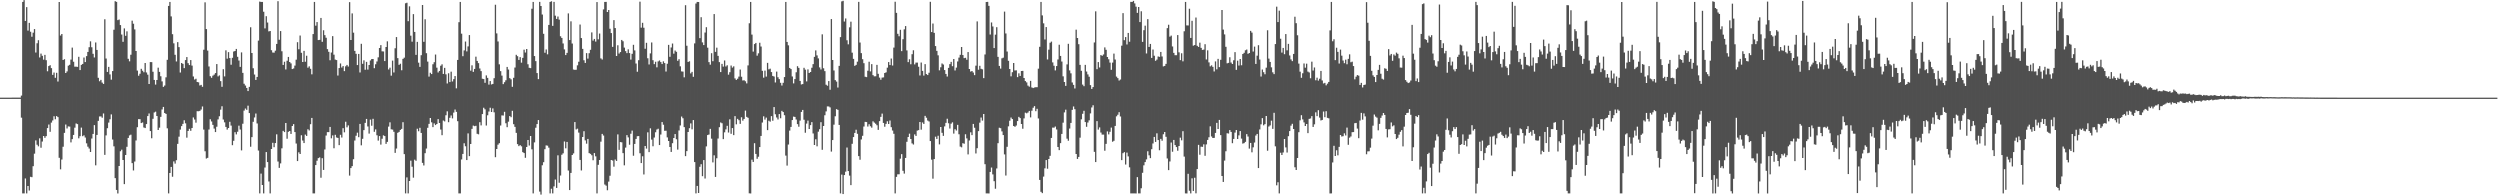 <svg xmlns="http://www.w3.org/2000/svg" width="1920" height="150"><path fill="#4f4f4f" d="M0 75h1v1H0zM1 75h1v1H1zM2 75h1v1H2zM3 75h1v1H3zM4 75h1v1H4zM5 75h1v1H5zM6 75h1v1H6zM7 75h1v1H7zM8 74.989h1v1H8zM9 74.97h1v1H9zM10 74.97h1v1H10zM11 74.975h1v1H11zM12 74.97h1v1H12zM13 74.968h1v1H13zM14 74.97h1v1H14zM15 74.968h1v1H15zM16 73.4h1v16.947H16zM17 1.46h1v147.084H17zM18 0.087h1v148.464H18zM19 16.086h1v120.996H19zM20 5.457h1v143.067H20zM21 23.488h1v119.385H21zM22 17.551h1v128.783H22zM23 24.367h1v111.435H23zM24 28.217h1v107.874H24zM25 25.095h1v102.566H25zM26 22.298h1v95.708H26zM27 40.331h1v67.507H27zM28 33.245h1v77.901H28zM29 30.862h1v81.52H29zM30 44.117h1v62.14H30zM31 41.19h1v72.248H31zM32 42.838h1v65.871H32zM33 45.808h1v58.629H33zM34 42.13h1v63.699H34zM35 46.211h1v58.343H35zM36 54.744h1v43.596H36zM37 50.741h1v44.882H37zM38 50.095h1v51.119H38zM39 52.313h1v41.852H39zM40 57.497h1v35.001H40zM41 55.685h1v33.632H41zM42 59.768h1v31.838H42zM43 55.918h1v33.229H43zM44 62.604h1v27.377H44zM45 1.52h1v119.654H45zM46 27.294h1v102.758H46zM47 26.099h1v96.413H47zM48 46.095h1v66.619H48zM49 45.472h1v56.555H49zM50 56.06h1v39.597H50zM51 54.815h1v43.832H51zM52 50.425h1v46.67H52zM53 49.78h1v47.427H53zM54 45.753h1v63.619H54zM55 36.578h1v70.279H55zM56 47.417h1v56.233H56zM57 51.196h1v46.83H57zM58 51.201h1v43.596H58zM59 51.379h1v43.978H59zM60 43.643h1v62.605H60zM61 53.792h1v50.82H61zM62 49.809h1v48.208H62zM63 49.12h1v55.473H63zM64 44.204h1v59.716H64zM65 47.651h1v57.968H65zM66 43.105h1v66.995H66zM67 39.883h1v72.744H67zM68 36.262h1v77.821H68zM69 31.739h1v84.978H69zM70 36.282h1v70.123H70zM71 41.318h1v61.559H71zM72 44.128h1v51.998H72zM73 32.6h1v94.358H73zM74 38.335h1v65.296H74zM75 59.756h1v33.083H75zM76 62.395h1v27.029H76zM77 61.329h1v28.043H77zM78 63.416h1v27.022H78zM79 64.469h1v22.673H79zM80 14.806h1v104.133H80zM81 44.936h1v59.05H81zM82 55.227h1v43.218H82zM83 51.361h1v42.815H83zM84 57.138h1v34.456H84zM85 61.164h1v26.713H85zM86 54.572h1v52.58H86zM87 22.822h1v89.56H87zM88 0.918h1v135.912H88zM89 1.447h1v144.438H89zM90 15.468h1v133.099H90zM91 15.001h1v112.472H91zM92 19.231h1v96.942H92zM93 26.546h1v88.407H93zM94 32.094h1v90.799H94zM95 21.815h1v119.59H95zM96 27.512h1v91.529H96zM97 24.039h1v88.697H97zM98 45.142h1v60.774H98zM99 47.102h1v56.864H99zM100 42.023h1v61.412H100zM101 15.894h1v109.386H101zM102 18.244h1v112.68H102zM103 22.591h1v101.481H103zM104 39.146h1v68.741H104zM105 54.204h1v43.5H105zM106 58.175h1v33.319H106zM107 56.653h1v34.868H107zM108 52.851h1v41.659H108zM109 54.325h1v39.746H109zM110 55.511h1v42.406H110zM111 48.406h1v49.943H111zM112 55.664h1v39.632H112zM113 57.33h1v31.792H113zM114 64.51h1v22.657H114zM115 47.646h1v53.019H115zM116 47.708h1v58.489H116zM117 55.094h1v36.164H117zM118 61.398h1v24.962H118zM119 64.952h1v20.813H119zM120 61.459h1v27.626H120zM121 51.972h1v47.871H121zM122 55.209h1v42.85H122zM123 58.594h1v31.17H123zM124 62.524h1v21.554H124zM125 66.708h1v15.406H125zM126 65.687h1v21.096H126zM127 59.372h1v28.123H127zM128 45.925h1v52.632H128zM129 4.573h1v143.973H129zM130 1.479h1v131.378H130zM131 12.593h1v115.61H131zM132 26.244h1v109.508H132zM133 33.257h1v90.712H133zM134 42.064h1v83.573H134zM135 47.223h1v75.793H135zM136 32.352h1v78.114H136zM137 36.207h1v68.773H137zM138 55.698h1v43.836H138zM139 48.395h1v48.498H139zM140 49.054h1v46.095H140zM141 52.332h1v40.007H141zM142 46.136h1v48.565H142zM143 43.806h1v61.902H143zM144 48.514h1v52.069H144zM145 49.958h1v48.984H145zM146 46.152h1v54.308H146zM147 50.407h1v47.917H147zM148 58.708h1v31.511H148zM149 61.084h1v30.721H149zM150 60.452h1v33.752H150zM151 62.997h1v22.392H151zM152 63.245h1v22.22H152zM153 65.614h1v19.545H153zM154 65.202h1v18.927H154zM155 66.664h1v15.1H155zM156 38.21h1v61.325H156zM157 1.813h1v114.369H157zM158 22.323h1v99.451H158zM159 38.857h1v82.362H159zM160 51.068h1v48.434H160zM161 58.546h1v33.037H161zM162 59.759h1v33.504H162zM163 58.09h1v37.816H163zM164 57.275h1v41.492H164zM165 56.099h1v45.317H165zM166 49.184h1v48.162H166zM167 58.678h1v33.017H167zM168 57.912h1v31.385H168zM169 62.302h1v21.945H169zM170 66.65h1v14.978H170zM171 53.123h1v38.661H171zM172 58.662h1v35.303H172zM173 38.638h1v58.862H173zM174 45.037h1v54.502H174zM175 40.054h1v58.263H175zM176 44.604h1v48.917H176zM177 49.729h1v46.754H177zM178 44.376h1v67.141H178zM179 39.576h1v68.579H179zM180 39.153h1v62.399H180zM181 37.58h1v65.642H181zM182 43.604h1v57.553H182zM183 46.497h1v50.027H183zM184 51.361h1v48.121H184zM185 40.26h1v75.232H185zM186 55.957h1v39.071H186zM187 64.307h1v20.65H187zM188 65.691h1v17.636H188zM189 67.548h1v16.807H189zM190 69.939h1v11.234H190zM191 66.737h1v20.087H191zM192 20.947h1v91.739H192zM193 40.686h1v64.612H193zM194 52.421h1v41.096H194zM195 57.262h1v32.937H195zM196 61.382h1v25.83H196zM197 59.1h1v35.697H197zM198 31.187h1v84.399H198zM199 1.254h1v147.263H199zM200 1.49h1v131.831H200zM201 1.481h1v140.588H201zM202 8.993h1v139.524H202zM203 21.785h1v106.88H203zM204 12.447h1v104.358H204zM205 17.331h1v107.118H205zM206 24.131h1v115.244H206zM207 23.797h1v124.715H207zM208 38.555h1v75.853H208zM209 40.372h1v69.286H209zM210 40.437h1v72.619H210zM211 38.937h1v70.913H211zM212 33.76h1v69.386H212zM213 0.925h1v123.112H213zM214 30.537h1v98.377H214zM215 23.879h1v101.591H215zM216 39.381h1v74.537H216zM217 49.887h1v50.627H217zM218 47.408h1v54.044H218zM219 53.345h1v41.11H219zM220 46.621h1v59.931H220zM221 43.744h1v57.473H221zM222 47.598h1v53.001H222zM223 48.715h1v54.163H223zM224 53.05h1v43.719H224zM225 52.583h1v42.767H225zM226 50.393h1v51.035H226zM227 45.827h1v64.408H227zM228 32.389h1v91.289H228zM229 37.857h1v79.146H229zM230 27.276h1v90.973H230zM231 40.528h1v63.342H231zM232 47.605h1v60.302H232zM233 39.091h1v70.771H233zM234 47.42h1v55.956H234zM235 42.787h1v61.593H235zM236 51.952h1v47.34H236zM237 50.963h1v49.252H237zM238 52.849h1v42.518H238zM239 57.092h1v33.495H239zM240 26.173h1v122.381H240zM241 1.479h1v147.036H241zM242 19.714h1v107.073H242zM243 16.93h1v106.489H243zM244 30.753h1v90.684H244zM245 30.638h1v90.245H245zM246 13.786h1v122.733H246zM247 32.101h1v89.4H247zM248 23.238h1v107.269H248zM249 26.958h1v87.832H249zM250 28.972h1v75.106H250zM251 37.715h1v63.786H251zM252 39.78h1v61.712H252zM253 46.298h1v51.174H253zM254 40.345h1v65.901H254zM255 27.763h1v76.214H255zM256 41.984h1v71.895H256zM257 45.767h1v57.771H257zM258 46.131h1v59.451H258zM259 58.031h1v47.878H259zM260 52.263h1v59.224H260zM261 48.738h1v54.804H261zM262 51.86h1v53.788H262zM263 50.725h1v47.709H263zM264 54.627h1v46.986H264zM265 50.928h1v42.563H265zM266 49.88h1v47.906H266zM267 51.121h1v45.193H267zM268 1.659h1v133.209H268zM269 30.737h1v98.327H269zM270 10.302h1v117.308H270zM271 25.067h1v97.219H271zM272 39.086h1v68.858H272zM273 41.341h1v62.925H273zM274 49.99h1v51.877H274zM275 41.418h1v63.973H275zM276 55.641h1v39.565H276zM277 33.659h1v77.949H277zM278 48.992h1v57.608H278zM279 46.36h1v53.596H279zM280 53.551h1v40.803H280zM281 47.498h1v43.859H281zM282 53.439h1v43.71H282zM283 49.944h1v52.641H283zM284 46.447h1v45.429H284zM285 45.362h1v51.224H285zM286 45.312h1v45.949H286zM287 52.359h1v48.869H287zM288 49.354h1v50H288zM289 47.221h1v56.677H289zM290 44.032h1v63.935H290zM291 36.887h1v67.626H291zM292 34.648h1v76.42H292zM293 39.445h1v67.116H293zM294 39.548h1v64.383H294zM295 46.902h1v57.601H295zM296 36.076h1v74.427H296zM297 31.732h1v77.244H297zM298 53.355h1v43.88H298zM299 51.952h1v41.994H299zM300 58.09h1v41.248H300zM301 46.532h1v53.017H301zM302 55.673h1v45.548H302zM303 37.083h1v80.307H303zM304 28.445h1v85.619H304zM305 44.634h1v57.368H305zM306 49.793h1v51.499H306zM307 48.958h1v50.849H307zM308 53.952h1v45.038H308zM309 45.225h1v48.62H309zM310 44.298h1v74.084H310zM311 2.483h1v146.043H311zM312 2.119h1v134.113H312zM313 16.278h1v132.262H313zM314 4.868h1v134.143H314zM315 27.406h1v96.001H315zM316 32.016h1v96.05H316zM317 10.84h1v125.631H317zM318 24.525h1v98.112H318zM319 42.142h1v81.369H319zM320 32.153h1v66.734H320zM321 48.136h1v52.657H321zM322 51.37h1v46.796H322zM323 42.373h1v59.734H323zM324 3.815h1v121.263H324zM325 32.092h1v94.972H325zM326 14.816h1v102.845H326zM327 40.837h1v73.211H327zM328 47.285h1v50.877H328zM329 58.836h1v36.278H329zM330 55.849h1v34.772H330zM331 56.879h1v37.061H331zM332 49.331h1v48.286H332zM333 47.779h1v47.001H333zM334 41.881h1v54.186H334zM335 51.947h1v43.278H335zM336 55.666h1v35.804H336zM337 54.462h1v39.993H337zM338 50.489h1v49.009H338zM339 49.404h1v54.424H339zM340 56.795h1v35.789H340zM341 52.112h1v41.115H341zM342 57.097h1v31.446H342zM343 64.089h1v21.424H343zM344 56.28h1v37.553H344zM345 63.02h1v27.43H345zM346 55.025h1v33.635H346zM347 62.567h1v28.361H347zM348 60.768h1v25.699H348zM349 58.418h1v25.704H349zM350 67.859h1v18.043H350zM351 46.033h1v47.027H351zM352 17.063h1v131.481H352zM353 1.479h1v147.061H353zM354 25.88h1v96.564H354zM355 43.176h1v75.04H355zM356 38.731h1v71.277H356zM357 31.872h1v80.435H357zM358 39.462h1v83.493H358zM359 35.651h1v66.795H359zM360 26.928h1v92.991H360zM361 54.263h1v56.336H361zM362 50.155h1v48.796H362zM363 55.211h1v41.252H363zM364 52.947h1v43.96H364zM365 43.522h1v53.115H365zM366 46.815h1v55.965H366zM367 48.47h1v54.692H367zM368 52.59h1v41.263H368zM369 54.627h1v41.678H369zM370 60.468h1v27.114H370zM371 60.736h1v21.98H371zM372 63.581h1v20.407H372zM373 57.896h1v38.512H373zM374 59.809h1v28.741H374zM375 64.977h1v20.691H375zM376 62.251h1v20.483H376zM377 64.874h1v21.163H377zM378 64.439h1v18.803H378zM379 60.065h1v26.207H379zM380 3.628h1v117.102H380zM381 25.63h1v88.821H381zM382 31.867h1v79.215H382zM383 49.397h1v60.559H383zM384 54.646h1v41.778H384zM385 58.086h1v30.563H385zM386 64.59h1v24.12H386zM387 63.119h1v22.744H387zM388 61.64h1v33.015H388zM389 51.427h1v46.278H389zM390 53.426h1v40.037H390zM391 60.015h1v29.107H391zM392 60.915h1v29.089H392zM393 66.646h1v18.45H393zM394 59.75h1v35.612H394zM395 51.849h1v45.592H395zM396 42.066h1v59.956H396zM397 43.144h1v67.533H397zM398 46.044h1v66.162H398zM399 43.856h1v67.597H399zM400 48.138h1v64.255H400zM401 44.44h1v72.415H401zM402 38.155h1v79.421H402zM403 40.345h1v80.863H403zM404 37.63h1v75.283H404zM405 49.379h1v58.116H405zM406 52.071h1v59.703H406zM407 52.341h1v52.124H407zM408 6.722h1v107.944H408zM409 1.463h1v147.086H409zM410 43.071h1v66.29H410zM411 46.941h1v51.183H411zM412 56.097h1v39.167H412zM413 60.77h1v31.421H413zM414 1.451h1v145.695H414zM415 4.623h1v144.811H415zM416 11.183h1v115.745H416zM417 25.946h1v98.613H417zM418 40.475h1v74.125H418zM419 37.992h1v73.676H419zM420 41.727h1v70.151H420zM421 19.153h1v94.262H421zM422 1.479h1v147.063H422zM423 0.961h1v143.983H423zM424 19.878h1v128.673H424zM425 1.44h1v141.723H425zM426 12.048h1v125.827H426zM427 14.541h1v129.785H427zM428 12.719h1v106.598H428zM429 15.095h1v125.219H429zM430 27.876h1v106.908H430zM431 29.109h1v89.705H431zM432 33.357h1v84.408H432zM433 37.917h1v70.742H433zM434 42.281h1v71.616H434zM435 40.611h1v68.398H435zM436 10.302h1v120.687H436zM437 30.764h1v115.205H437zM438 16.367h1v116.457H438zM439 33.442h1v85.619H439zM440 53.387h1v64.411H440zM441 53.677h1v40.055H441zM442 53.558h1v45.894H442zM443 50.155h1v48.682H443zM444 47.415h1v54.424H444zM445 18.819h1v104.031H445zM446 29.221h1v101.715H446zM447 37.555h1v67.67H447zM448 46.273h1v54.514H448zM449 48.356h1v59.474H449zM450 40.798h1v69.529H450zM451 45.021h1v61.682H451zM452 40.869h1v76.729H452zM453 38.23h1v79.925H453zM454 24.868h1v94.367H454zM455 31.167h1v91.914H455zM456 29.901h1v87.649H456zM457 31.968h1v88.112H457zM458 1.591h1v146.919H458zM459 30.212h1v96.338H459zM460 25.777h1v97.093H460zM461 44.833h1v63.992H461zM462 45.715h1v57.121H462zM463 7.219h1v96.855H463zM464 1.479h1v140.233H464zM465 1.442h1v141.172H465zM466 9.226h1v136.874H466zM467 7.656h1v131.797H467zM468 22.06h1v112.907H468zM469 25.413h1v97.452H469zM470 35.971h1v87.331H470zM471 15.468h1v112.543H471zM472 21.535h1v100.977H472zM473 43.018h1v80.556H473zM474 34.765h1v68.469H474zM475 41.087h1v73.992H475zM476 39.965h1v69.139H476zM477 30.675h1v78.627H477zM478 31.686h1v85.912H478zM479 36.555h1v90.444H479zM480 39.281h1v74.086H480zM481 40.807h1v62.955H481zM482 37.875h1v67.656H482zM483 40.736h1v70.444H483zM484 45.797h1v56.926H484zM485 41.318h1v58.979H485zM486 34.422h1v85.189H486zM487 38.702h1v71.847H487zM488 48.82h1v57.878H488zM489 55.117h1v49.485H489zM490 46.239h1v58.244H490zM491 1.291h1v116.422H491zM492 21.263h1v103.953H492zM493 17.489h1v102.531H493zM494 21.3h1v112.692H494zM495 37.44h1v74.683H495zM496 32.856h1v81.259H496zM497 44.733h1v56.912H497zM498 49.493h1v67.361H498zM499 41.02h1v57.562H499zM500 32.595h1v74.637H500zM501 46.255h1v66.077H501zM502 49.235h1v56.391H502zM503 47.424h1v54.159H503zM504 51.698h1v47.775H504zM505 47.166h1v51.705H505zM506 46.417h1v64.985H506zM507 47.658h1v55.676H507zM508 49.228h1v44.5H508zM509 47.09h1v48.725H509zM510 48.42h1v52.058H510zM511 54.957h1v45.457H511zM512 48.962h1v56.551H512zM513 34.479h1v73.797H513zM514 43.645h1v69.265H514zM515 36.443h1v80.217H515zM516 33.444h1v76.553H516zM517 41.194h1v64.775H517zM518 38.795h1v64.159H518zM519 39.784h1v67.187H519zM520 46.678h1v68.235H520zM521 45.449h1v54.754H521zM522 50.919h1v45.457H522zM523 54.836h1v34.646H523zM524 55.005h1v35.804H524zM525 59.393h1v38.229H525zM526 4.008h1v115.893H526zM527 35.101h1v80.993H527zM528 47.575h1v53.816H528zM529 47.042h1v51.426H529zM530 56.383h1v38.407H530zM531 55.209h1v44.099H531zM532 58.962h1v33.236H532zM533 33.309h1v91.138H533zM534 2.692h1v145.843H534zM535 1.465h1v141.323H535zM536 1.561h1v146.658H536zM537 29.279h1v98.835H537zM538 13.188h1v112.907H538zM539 32.579h1v102.765H539zM540 34.628h1v88.313H540zM541 24.971h1v112.14H541zM542 20.876h1v91.572H542zM543 36.596h1v67.123H543zM544 47.72h1v55.605H544zM545 49.66h1v49.327H545zM546 40.835h1v65.685H546zM547 47.017h1v77.707H547zM548 10.799h1v108.491H548zM549 39.839h1v96.043H549zM550 36.614h1v84.912H550zM551 42.908h1v63.5H551zM552 47.697h1v50.009H552zM553 55.35h1v38.682H553zM554 49.072h1v45.576H554zM555 51.167h1v55.711H555zM556 46.44h1v55.216H556zM557 51.02h1v48.354H557zM558 50.121h1v46.514H558zM559 57.323h1v44.466H559zM560 55.433h1v36.205H560zM561 50.34h1v52.417H561zM562 51.915h1v46.457H562zM563 50.938h1v52.843H563zM564 60.221h1v28.956H564zM565 61.372h1v34.131H565zM566 60.468h1v30.813H566zM567 58.846h1v33.477H567zM568 53.412h1v41.719H568zM569 58.928h1v31.151H569zM570 61.819h1v30.847H570zM571 61.64h1v29.725H571zM572 62.407h1v22.52H572zM573 64.057h1v25.69H573zM574 50.251h1v40.236H574zM575 17.871h1v130.623H575zM576 1.479h1v147.086H576zM577 26.589h1v96.059H577zM578 39.626h1v84.747H578zM579 33.836h1v76.125H579zM580 32.968h1v85.23H580zM581 42.753h1v79.224H581zM582 40.984h1v79.384H582zM583 32.833h1v80.108H583zM584 35.731h1v68.661H584zM585 54.373h1v39.753H585zM586 59.651h1v29.675H586zM587 54.243h1v37.633H587zM588 58.818h1v31.501H588zM589 48.283h1v51.664H589zM590 53.231h1v39.492H590zM591 52.746h1v40.696H591zM592 55.364h1v33.818H592zM593 58.321h1v34.379H593zM594 58.804h1v23.406H594zM595 63.341h1v24.418H595zM596 54.991h1v35.205H596zM597 59.363h1v32.394H597zM598 60.75h1v26.876H598zM599 63.577h1v27.267H599zM600 65.698h1v19.423H600zM601 63.595h1v22.49H601zM602 59.184h1v29.281H602zM603 1.497h1v117.995H603zM604 32.208h1v94.981H604zM605 34.838h1v76.148H605zM606 52.155h1v48.13H606zM607 53.025h1v44.454H607zM608 58.731h1v33.472H608zM609 64.027h1v25.525H609zM610 60.704h1v29.078H610zM611 55.52h1v36.297H611zM612 50.832h1v44.516H612zM613 52.139h1v45.187H613zM614 62.132h1v30.508H614zM615 64.888h1v21.06H615zM616 64.563h1v19.867H616zM617 52.087h1v39.881H617zM618 53.524h1v48.428H618zM619 62.519h1v32.408H619zM620 53.316h1v39.3H620zM621 56.042h1v43.017H621zM622 55.275h1v40.851H622zM623 52.009h1v41.772H623zM624 49.239h1v53.239H624zM625 43.671h1v67.711H625zM626 38.686h1v68.267H626zM627 42.545h1v69.847H627zM628 44.859h1v56.271H628zM629 51.752h1v47.496H629zM630 53.352h1v40.481H630zM631 26.376h1v88.688H631zM632 52.441h1v44.305H632zM633 54.643h1v33.861H633zM634 65.064h1v20.499H634zM635 65.858h1v15.832H635zM636 62.27h1v19.492H636zM637 68.9h1v13.571H637zM638 14.646h1v101.794H638zM639 46.06h1v61.495H639zM640 54.112h1v41.643H640zM641 61.53h1v27.773H641zM642 62.684h1v21.124H642zM643 67.2h1v17.169H643zM644 50.608h1v45.342H644zM645 28.5h1v120.051H645zM646 1.062h1v133.037H646zM647 0.607h1v148.437H647zM648 16.523h1v117.945H648zM649 14.159h1v117.695H649zM650 30.904h1v82.399H650zM651 34.037h1v97.318H651zM652 21.002h1v113.861H652zM653 16.644h1v125.544H653zM654 40.453h1v69.975H654zM655 45.193h1v60.098H655zM656 50.562h1v51.534H656zM657 49.8h1v49.849H657zM658 47.36h1v55.39H658zM659 1.435h1v118.45H659zM660 32.664h1v90.018H660zM661 40.826h1v66.26H661zM662 45.449h1v58.83H662zM663 48.539h1v48.661H663zM664 58.951h1v34.628H664zM665 59.251h1v34.491H665zM666 54.321h1v42.873H666zM667 47.399h1v48.05H667zM668 54.842h1v42.129H668zM669 49.244h1v48.817H669zM670 57.726h1v35.443H670zM671 58.614h1v35.528H671zM672 58.559h1v36.491H672zM673 49.83h1v46.377H673zM674 56.694h1v43.069H674zM675 59.58h1v33.431H675zM676 61.256h1v28.492H676zM677 59.605h1v27.656H677zM678 59.447h1v34.953H678zM679 56.042h1v41.289H679zM680 55.54h1v39.567H680zM681 51.954h1v41.197H681zM682 47.646h1v47.59H682zM683 49.947h1v42.644H683zM684 44.943h1v52.76H684zM685 50.349h1v49.879H685zM686 36.552h1v66.226H686zM687 1.344h1v147.201H687zM688 9.86h1v125.958H688zM689 25.971h1v107.917H689zM690 27.873h1v105.97H690zM691 22.868h1v98.981H691zM692 39.249h1v79.14H692zM693 30.1h1v101.078H693zM694 22.515h1v110.826H694zM695 19.995h1v101.314H695zM696 38.688h1v70.211H696zM697 47.697h1v57.507H697zM698 45.536h1v57.121H698zM699 49.356h1v57.409H699zM700 41.604h1v68.551H700zM701 38.612h1v72.396H701zM702 49.475h1v53.735H702zM703 48.065h1v56.32H703zM704 48.067h1v52.22H704zM705 51.247h1v48.677H705zM706 57.967h1v35.715H706zM707 48.019h1v51.547H707zM708 54.417h1v39.641H708zM709 58.056h1v37.139H709zM710 49.232h1v39.764H710zM711 56.861h1v33.575H711zM712 57.66h1v34.889H712zM713 55.872h1v37.42H713zM714 1.385h1v106.976H714zM715 24.623h1v97.995H715zM716 18.089h1v119.114H716zM717 25.266h1v96.883H717zM718 35.378h1v69.588H718zM719 39.054h1v67.661H719zM720 42.496h1v61.735H720zM721 53.996h1v56.878H721zM722 51.643h1v45.905H722zM723 48.738h1v53.241H723zM724 49.578h1v54.784H724zM725 53.801h1v43.271H725zM726 56.767h1v37.615H726zM727 58.763h1v32.444H727zM728 52.135h1v42.52H728zM729 49.244h1v49.492H729zM730 47.514h1v47.48H730zM731 50.839h1v43.136H731zM732 45.287h1v57.295H732zM733 54.124h1v45.127H733zM734 51.926h1v48.338H734zM735 47.182h1v48.723H735zM736 44.213h1v58.904H736zM737 42.071h1v70.494H737zM738 36.076h1v77.093H738zM739 42.302h1v67.686H739zM740 44.634h1v65.734H740zM741 44.396h1v58.723H741zM742 45.863h1v60.451H742zM743 39.983h1v78.59H743zM744 52.998h1v54.898H744zM745 54.991h1v46.635H745zM746 54.527h1v49.247H746zM747 55.703h1v39.46H747zM748 57.701h1v40.417H748zM749 50.452h1v67.412H749zM750 16.427h1v97.384H750zM751 53.572h1v47.144H751zM752 50.537h1v43.655H752zM753 52.844h1v37.425H753zM754 53.222h1v39.38H754zM755 60.015h1v27.519H755zM756 41.828h1v84.283H756zM757 1.52h1v146.99H757zM758 1.435h1v147.111H758zM759 4.523h1v144.038H759zM760 26.498h1v105.553H760zM761 17.278h1v111.38H761zM762 20.338h1v113.6H762zM763 36.919h1v102.259H763zM764 26.605h1v118.348H764zM765 20.883h1v108.494H765zM766 43.664h1v66.326H766zM767 50.645h1v47.464H767zM768 52.691h1v45.75H768zM769 44.794h1v56.107H769zM770 44.3h1v59.421H770zM771 8.922h1v109.665H771zM772 25.703h1v109.091H772zM773 39.578h1v73.17H773zM774 46.708h1v50.307H774zM775 53.002h1v39.698H775zM776 58.619h1v31.65H776zM777 55.453h1v35.999H777zM778 48.395h1v48.37H778zM779 54.124h1v43.248H779zM780 54.025h1v42.367H780zM781 59.232h1v33.772H781zM782 56.296h1v33.445H782zM783 58.333h1v32.394H783zM784 54.538h1v40.677H784zM785 54.433h1v44.422H785zM786 59.917h1v31.007H786zM787 62.279h1v24.225H787zM788 63.274h1v23.77H788zM789 65.758h1v20.673H789zM790 66.547h1v18.666H790zM791 62.116h1v28.036H791zM792 67.181h1v17.855H792zM793 67.637h1v15.079H793zM794 67.177h1v14.314H794zM795 66.953h1v18.469H795zM796 66.953h1v16.601H796zM797 52.75h1v38.226H797zM798 35.934h1v102.23H798zM799 1.467h1v145.834H799zM800 11.817h1v136.505H800zM801 17.924h1v117.693H801zM802 30.318h1v98.982H802zM803 20.812h1v102.126H803zM804 45.646h1v83.926H804zM805 38.168h1v83.942H805zM806 32.822h1v86.821H806zM807 31.94h1v73.976H807zM808 47.919h1v50.062H808zM809 50.494h1v47.539H809zM810 54.069h1v43.117H810zM811 50.736h1v48.705H811zM812 45.678h1v67.224H812zM813 34.341h1v80.98H813zM814 42.938h1v66.976H814zM815 47.271h1v55.576H815zM816 58.642h1v35.578H816zM817 62.972h1v23.374H817zM818 65.968h1v18.244H818zM819 49.436h1v57.05H819zM820 33.616h1v74.452H820zM821 54.08h1v44.653H821zM822 56.3h1v38.125H822zM823 63.322h1v21.073H823zM824 65.188h1v16.569H824zM825 67.923h1v15.946H825zM826 22.776h1v95.509H826zM827 29.178h1v92.875H827zM828 33.943h1v86.578H828zM829 49.837h1v55.873H829zM830 54.364h1v37.308H830zM831 64.961h1v22.415H831zM832 66.177h1v18.899H832zM833 49.812h1v43.953H833zM834 54.943h1v42.424H834zM835 57.129h1v36.956H835zM836 58.923h1v33.513H836zM837 65.387h1v21.714H837zM838 68.305h1v14.248H838zM839 66.875h1v13.978H839zM840 32.629h1v83.98H840zM841 8.688h1v115.754H841zM842 53.146h1v39.895H842zM843 47.651h1v51.868H843zM844 51.805h1v46.017H844zM845 42.272h1v59.489H845zM846 42.854h1v60.529H846zM847 41.814h1v61.568H847zM848 36.417h1v79.329H848zM849 38.246h1v72.259H849zM850 43.764h1v57.146H850zM851 45.525h1v57.704H851zM852 48.086h1v53.14H852zM853 53.595h1v44.385H853zM854 48.065h1v60.81H854zM855 41.153h1v66.974H855zM856 45.696h1v50.996H856zM857 58.82h1v30.54H857zM858 60.013h1v28.103H858zM859 61.874h1v24.305H859zM860 61.068h1v28.4H860zM861 35.083h1v87.904H861zM862 10.103h1v107.578H862zM863 30.856h1v85.983H863zM864 28.482h1v97.892H864zM865 34.147h1v83.069H865zM866 25.269h1v94.823H866zM867 32.041h1v96.473H867zM868 1.449h1v147.059H868zM869 1.481h1v147.043H869zM870 0.689h1v147.835H870zM871 2.605h1v145.937H871zM872 5.12h1v143.436H872zM873 9.876h1v126.171H873zM874 5.354h1v143.177H874zM875 16.96h1v131.593H875zM876 8.643h1v135.96H876zM877 32.176h1v100.536H877zM878 23.199h1v103.783H878zM879 19.734h1v104.742H879zM880 41.061h1v81.351H880zM881 14.697h1v101.458H881zM882 36.042h1v83.271H882zM883 33.735h1v87.711H883zM884 44.492h1v70.096H884zM885 38.024h1v72.174H885zM886 42.803h1v62.376H886zM887 46.671h1v62.321H887zM888 45.76h1v56.645H888zM889 43.353h1v64.209H889zM890 43.682h1v71.703H890zM891 39.874h1v66.773H891zM892 43.378h1v64.713H892zM893 50.993h1v52.101H893zM894 50.62h1v50.774H894zM895 49.063h1v55.976H895zM896 21.586h1v100.126H896zM897 18.981h1v111.659H897zM898 28.141h1v95.878H898zM899 27.338h1v82.101H899zM900 35.685h1v80.854H900zM901 40.617h1v66.857H901zM902 42.4h1v69.02H902zM903 42.373h1v70.556H903zM904 26.91h1v88.878H904zM905 40.173h1v71.964H905zM906 46.204h1v59.54H906zM907 40.924h1v66.876H907zM908 47.081h1v53.692H908zM909 23.998h1v96.267H909zM910 1.485h1v147.068H910zM911 19.501h1v129.069H911zM912 19.556h1v113.941H912zM913 6.715h1v139.757H913zM914 29.148h1v119.389H914zM915 15.978h1v120.973H915zM916 35.074h1v111.578H916zM917 34.621h1v101.861H917zM918 13.467h1v135.036H918zM919 35.165h1v94.679H919zM920 36.06h1v75.177H920zM921 32.774h1v86.038H921zM922 36.747h1v75.917H922zM923 38.342h1v74.447H923zM924 38.074h1v72.776H924zM925 33.923h1v85.713H925zM926 45.678h1v65.2H926zM927 38.649h1v68.814H927zM928 47.921h1v57.485H928zM929 50.928h1v46.086H929zM930 50.182h1v54.642H930zM931 51.359h1v54.617H931zM932 54.886h1v51H932zM933 47.145h1v54.96H933zM934 53.252h1v41.099H934zM935 45.222h1v53.841H935zM936 51.54h1v40.572H936zM937 45.907h1v57.899H937zM938 7.688h1v127.503H938zM939 22.751h1v116.963H939zM940 26.418h1v96.947H940zM941 35.93h1v80.24H941zM942 48.628h1v53.735H942zM943 48.267h1v54.289H943zM944 44.005h1v55.898H944zM945 48.019h1v53.323H945zM946 49.171h1v60.783H946zM947 46.278h1v60.407H947zM948 40.061h1v61.778H948zM949 53.682h1v46.178H949zM950 46.612h1v60.156H950zM951 50.354h1v53.648H951zM952 45.332h1v55.34H952zM953 50.114h1v56.331H953zM954 41.469h1v68.819H954zM955 40.546h1v69.359H955zM956 38.624h1v70.332H956zM957 38.022h1v64.99H957zM958 41.302h1v63.571H958zM959 40.695h1v73.417H959zM960 23.694h1v86.097H960zM961 25.044h1v91.923H961zM962 39.567h1v73.564H962zM963 35.797h1v73.664H963zM964 49.081h1v55.013H964zM965 42.741h1v60.142H965zM966 34.733h1v94.349H966zM967 45.717h1v53.694H967zM968 58.786h1v36.72H968zM969 53.428h1v37.276H969zM970 55.472h1v40.801H970zM971 57.06h1v38.274H971zM972 51.947h1v37.127H972zM973 23.236h1v92.545H973zM974 45h1v52.195H974zM975 47.552h1v48.73H975zM976 51.698h1v40.961H976zM977 55.575h1v43.41H977zM978 56.955h1v29.652H978zM979 33.833h1v78.558H979zM980 5.143h1v137.189H980zM981 16.969h1v123.012H981zM982 8.171h1v140.35H982zM983 29.755h1v87.539H983zM984 40.379h1v78.659H984zM985 36.829h1v80.261H985zM986 41.629h1v65.113H986zM987 26.173h1v87.036H987zM988 38.644h1v78.517H988zM989 33.666h1v70.952H989zM990 42.583h1v58.084H990zM991 45.598h1v50.929H991zM992 46.964h1v48.091H992zM993 41.444h1v57.638H993zM994 12.847h1v115.612H994zM995 17.816h1v112.76H995zM996 27.068h1v94.266H996zM997 48.834h1v52.715H997zM998 55.023h1v37.372H998zM999 59.766h1v28.73H999zM1000 56.243h1v35.475H1000zM1001 48.717h1v45.264H1001zM1002 51.988h1v44.804H1002zM1003 48.898h1v46.338H1003zM1004 54.973h1v47.265H1004zM1005 55.676h1v35.605H1005zM1006 60.102h1v30.893H1006zM1007 47.365h1v41.81H1007zM1008 54.183h1v43.289H1008zM1009 51.835h1v43.642H1009zM1010 61.631h1v24.619H1010zM1011 59.669h1v29.512H1011zM1012 61.906h1v22.744H1012zM1013 60.489h1v29.812H1013zM1014 54.501h1v37.995H1014zM1015 61.773h1v30.332H1015zM1016 64.098h1v21.55H1016zM1017 63.647h1v26.372H1017zM1018 65.545h1v19.856H1018zM1019 64.236h1v26.299H1019zM1020 62.929h1v27.958H1020zM1021 23.351h1v125.207H1021zM1022 1.474h1v147.066H1022zM1023 31.698h1v93.095H1023zM1024 30.132h1v81.84H1024zM1025 46.161h1v73.626H1025zM1026 36.637h1v78.755H1026zM1027 39.835h1v79.446H1027zM1028 48.786h1v63.992H1028zM1029 38.081h1v65.608H1029zM1030 42.762h1v62.113H1030zM1031 46.477h1v58.119H1031zM1032 48.539h1v53.859H1032zM1033 45.845h1v58.196H1033zM1034 49.34h1v48.654H1034zM1035 45.193h1v66.024H1035zM1036 41.746h1v63.971H1036zM1037 47.8h1v57.011H1037zM1038 47.367h1v54.168H1038zM1039 50.739h1v50.682H1039zM1040 60.919h1v33.722H1040zM1041 58.903h1v35.507H1041zM1042 57.655h1v41.09H1042zM1043 58.092h1v48.068H1043zM1044 65.236h1v27.359H1044zM1045 63.618h1v23.088H1045zM1046 67.159h1v24.74H1046zM1047 65.286h1v21.781H1047zM1048 64.975h1v24.424H1048zM1049 1.65h1v116.839H1049zM1050 17.464h1v98.826H1050zM1051 31.345h1v84.841H1051zM1052 42.906h1v70.492H1052zM1053 54.382h1v52.044H1053zM1054 57.845h1v38.659H1054zM1055 59.086h1v28.901H1055zM1056 63.046h1v26.491H1056zM1057 57.619h1v32.756H1057zM1058 53.634h1v46.482H1058zM1059 49.837h1v45.287H1059zM1060 56.614h1v33.891H1060zM1061 60.48h1v28.267H1061zM1062 61.111h1v25.66H1062zM1063 52.448h1v35.823H1063zM1064 52.814h1v46.191H1064zM1065 54.458h1v51.062H1065zM1066 37.756h1v61.602H1066zM1067 42.574h1v56.66H1067zM1068 41.425h1v52.634H1068zM1069 46.676h1v50.359H1069zM1070 41.805h1v54.442H1070zM1071 42.739h1v60.172H1071zM1072 40.414h1v66.397H1072zM1073 41.322h1v64.518H1073zM1074 44.778h1v58.659H1074zM1075 51.853h1v49.382H1075zM1076 51.988h1v47.956H1076zM1077 42.764h1v69.684H1077zM1078 44.588h1v52.705H1078zM1079 61.514h1v26.8H1079zM1080 62.789h1v23.985H1080zM1081 63.799h1v22.79H1081zM1082 63.329h1v20.469H1082zM1083 61.835h1v26.345H1083zM1084 19.105h1v104.534H1084zM1085 41.196h1v71.879H1085zM1086 45.882h1v49.112H1086zM1087 62.302h1v26.761H1087zM1088 60.246h1v29.68H1088zM1089 63.025h1v25.415H1089zM1090 36.676h1v93.541H1090zM1091 26.086h1v101.806H1091zM1092 3.154h1v145.397H1092zM1093 2.621h1v141.595H1093zM1094 30.061h1v118.403H1094zM1095 30.668h1v108.627H1095zM1096 32.693h1v85.621H1096zM1097 27.388h1v89.959H1097zM1098 28.546h1v100.222H1098zM1099 27.031h1v115.892H1099zM1100 41.103h1v84.644H1100zM1101 46.257h1v67.064H1101zM1102 50.45h1v57.485H1102zM1103 51.249h1v51.902H1103zM1104 47.028h1v57.794H1104zM1105 3.465h1v129.002H1105zM1106 30.707h1v94.937H1106zM1107 36.877h1v86.789H1107zM1108 33.204h1v83.264H1108zM1109 40.958h1v74.234H1109zM1110 39.082h1v60.59H1110zM1111 55.852h1v35.134H1111zM1112 47.575h1v52.47H1112zM1113 44.03h1v59.462H1113zM1114 50.297h1v55.285H1114zM1115 47.301h1v53.454H1115zM1116 53.368h1v44.246H1116zM1117 54.774h1v44.335H1117zM1118 52.95h1v44.674H1118zM1119 43.689h1v61.559H1119zM1120 42.023h1v76.093H1120zM1121 34.321h1v77.052H1121zM1122 34.923h1v75.82H1122zM1123 39.352h1v63.87H1123zM1124 42.494h1v68.885H1124zM1125 49.61h1v58.46H1125zM1126 39.542h1v72.911H1126zM1127 43.419h1v63.177H1127zM1128 53.435h1v49.943H1128zM1129 48.269h1v54.953H1129zM1130 49.667h1v46.468H1130zM1131 55.051h1v45.267H1131zM1132 39.194h1v59.952H1132zM1133 1.451h1v147.073H1133zM1134 3.946h1v137.134H1134zM1135 33.071h1v95.915H1135zM1136 40.954h1v67.922H1136zM1137 37.951h1v78.05H1137zM1138 28.185h1v79.796H1138zM1139 39.938h1v83.019H1139zM1140 44.923h1v72.685H1140zM1141 27.592h1v85.832H1141zM1142 32.719h1v79.19H1142zM1143 36.209h1v75.086H1143zM1144 35.316h1v69.629H1144zM1145 46.317h1v73.131H1145zM1146 39.963h1v64.9H1146zM1147 24.316h1v79.894H1147zM1148 39.45h1v71.568H1148zM1149 41.656h1v64.541H1149zM1150 37.035h1v65.543H1150zM1151 35.193h1v66.789H1151zM1152 49.031h1v52.177H1152zM1153 51.787h1v51.712H1153zM1154 45.525h1v58.959H1154zM1155 39.874h1v66.045H1155zM1156 50.88h1v52.497H1156zM1157 52.061h1v54.035H1157zM1158 57.754h1v47.137H1158zM1159 49.372h1v48.428H1159zM1160 38.695h1v63.925H1160zM1161 1.447h1v133.831H1161zM1162 20.618h1v110.893H1162zM1163 4.475h1v127.18H1163zM1164 34.792h1v78.455H1164zM1165 39.242h1v64.653H1165zM1166 47.738h1v56.221H1166zM1167 45.204h1v53.41H1167zM1168 49.683h1v49.595H1168zM1169 53.197h1v49.023H1169zM1170 40.537h1v69.673H1170zM1171 43.65h1v60.442H1171zM1172 49.752h1v49.373H1172zM1173 50.194h1v46.741H1173zM1174 50.91h1v51.188H1174zM1175 33.032h1v68.114H1175zM1176 50.384h1v53.8H1176zM1177 44.119h1v55.761H1177zM1178 55h1v47.773H1178zM1179 48.557h1v59.16H1179zM1180 48.491h1v59.556H1180zM1181 43.87h1v64.038H1181zM1182 37.985h1v66.667H1182zM1183 39.505h1v79.046H1183zM1184 41.858h1v73.925H1184zM1185 30.393h1v86.34H1185zM1186 35.424h1v65.889H1186zM1187 45.122h1v64.729H1187zM1188 41.153h1v56.452H1188zM1189 33.472h1v83.092H1189zM1190 39.651h1v65.608H1190zM1191 52.803h1v46.363H1191zM1192 46.044h1v53.143H1192zM1193 50.395h1v43.88H1193zM1194 43.167h1v50.622H1194zM1195 49.063h1v50.707H1195zM1196 36.72h1v79.588H1196zM1197 34.032h1v74.495H1197zM1198 40.297h1v69.46H1198zM1199 42.952h1v60.909H1199zM1200 51.478h1v40.744H1200zM1201 51.514h1v51.57H1201zM1202 38.468h1v84.663H1202zM1203 3.957h1v142.639H1203zM1204 4.044h1v144.507H1204zM1205 18.773h1v129.739H1205zM1206 7.901h1v128.148H1206zM1207 31.528h1v98.512H1207zM1208 39.047h1v72.758H1208zM1209 22.426h1v88.526H1209zM1210 23.978h1v102.683H1210zM1211 29.713h1v86.855H1211zM1212 35.909h1v69.586H1212zM1213 41.952h1v69.025H1213zM1214 43.06h1v56.795H1214zM1215 49.052h1v58.874H1215zM1216 45.142h1v57.272H1216zM1217 16.31h1v118.631H1217zM1218 15.884h1v110.86H1218zM1219 27.054h1v92.648H1219zM1220 46.493h1v63.939H1220zM1221 53.835h1v45.04H1221zM1222 56.602h1v40.613H1222zM1223 56.442h1v34.358H1223zM1224 52.711h1v47.743H1224zM1225 50.233h1v54.157H1225zM1226 43.771h1v53.953H1226zM1227 42.657h1v52.586H1227zM1228 48.118h1v50.95H1228zM1229 55.383h1v36.164H1229zM1230 52.709h1v38.798H1230zM1231 43.488h1v56.697H1231zM1232 53.906h1v37.727H1232zM1233 59.544h1v31.156H1233zM1234 56.815h1v33.525H1234zM1235 59.589h1v28.709H1235zM1236 63.65h1v21.485H1236zM1237 54.229h1v39.151H1237zM1238 60.283h1v30.517H1238zM1239 56.486h1v31.943H1239zM1240 64.174h1v19.936H1240zM1241 58.745h1v28.157H1241zM1242 66.817h1v17.283H1242zM1243 59.729h1v25.333H1243zM1244 32.806h1v115.75H1244zM1245 1.517h1v147.029H1245zM1246 28.136h1v104.875H1246zM1247 40.338h1v71.705H1247zM1248 52.618h1v50.588H1248zM1249 48.083h1v54.303H1249zM1250 38.992h1v81.22H1250zM1251 47.564h1v57.81H1251zM1252 38.903h1v71.398H1252zM1253 34.399h1v84.791H1253zM1254 45.829h1v59.773H1254zM1255 53.103h1v47.132H1255zM1256 51.961h1v52.236H1256zM1257 51.265h1v45.997H1257zM1258 47.383h1v59.801H1258zM1259 39.26h1v70.529H1259zM1260 55.93h1v47.649H1260zM1261 49.189h1v53.344H1261zM1262 49.727h1v42.756H1262zM1263 58.843h1v34.5H1263zM1264 63.737h1v22.976H1264zM1265 57.852h1v33.509H1265zM1266 50.78h1v42.513H1266zM1267 60.326h1v26.345H1267zM1268 60.908h1v27.047H1268zM1269 62.393h1v23.85H1269zM1270 60.711h1v23.928H1270zM1271 63.391h1v22.012H1271zM1272 1.44h1v114.554H1272zM1273 28.285h1v92.937H1273zM1274 32.508h1v96.175H1274zM1275 45.479h1v76.627H1275zM1276 49.958h1v51.916H1276zM1277 60.008h1v32.625H1277zM1278 58.958h1v28.677H1278zM1279 62.157h1v28.119H1279zM1280 59.1h1v27.507H1280zM1281 48.969h1v44.635H1281zM1282 46.049h1v50.844H1282zM1283 59.885h1v33.008H1283zM1284 59.667h1v30.359H1284zM1285 60.168h1v27.967H1285zM1286 64.542h1v21.852H1286zM1287 53.098h1v47.427H1287zM1288 51.972h1v41.25H1288zM1289 41.984h1v65.239H1289zM1290 45.477h1v64.731H1290zM1291 46.017h1v62.223H1291zM1292 48.132h1v59.064H1292zM1293 42.3h1v65.525H1293zM1294 38.775h1v74.232H1294zM1295 40.752h1v77.558H1295zM1296 39.395h1v75.736H1296zM1297 47.459h1v66.606H1297zM1298 45.195h1v64.532H1298zM1299 52.787h1v47.883H1299zM1300 48.264h1v75.938H1300zM1301 1.488h1v146.885H1301zM1302 17.022h1v124.218H1302zM1303 50.276h1v49.039H1303zM1304 57.848h1v34.001H1304zM1305 62.091h1v25.83H1305zM1306 64.423h1v20.73H1306zM1307 8.308h1v127.652H1307zM1308 38.452h1v73.442H1308zM1309 45.955h1v60.886H1309zM1310 55.412h1v41.673H1310zM1311 56.966h1v36.551H1311zM1312 58.525h1v36.001H1312zM1313 46.607h1v46.244H1313zM1314 31.631h1v106.496H1314zM1315 1.005h1v147.558H1315zM1316 1.453h1v133.028H1316zM1317 6.15h1v142.403H1317zM1318 7.011h1v130.204H1318zM1319 9.549h1v133.843H1319zM1320 10.693h1v112.421H1320zM1321 22.478h1v106.37H1321zM1322 20.219h1v107.427H1322zM1323 26.612h1v102.664H1323zM1324 29.869h1v93.232H1324zM1325 34.27h1v78.723H1325zM1326 40.835h1v79.268H1326zM1327 43.451h1v66.189H1327zM1328 15.61h1v117.826H1328zM1329 21.714h1v125.152H1329zM1330 2.813h1v145.743H1330zM1331 14.289h1v123.028H1331zM1332 34.012h1v76.809H1332zM1333 53.359h1v37.093H1333zM1334 51.59h1v54.095H1334zM1335 47.232h1v60.007H1335zM1336 45.193h1v58.656H1336zM1337 49.656h1v57.501H1337zM1338 39.365h1v72.564H1338zM1339 41.446h1v72.667H1339zM1340 44.627h1v59.128H1340zM1341 46.918h1v56.45H1341zM1342 47.163h1v57.384H1342zM1343 40.865h1v68.288H1343zM1344 42.336h1v66.077H1344zM1345 33.952h1v87.668H1345zM1346 25.985h1v95.608H1346zM1347 30.299h1v93.195H1347zM1348 33.881h1v90.975H1348zM1349 31.643h1v86.265H1349zM1350 15.804h1v132.758H1350zM1351 13.319h1v126.063H1351zM1352 26.342h1v99.263H1352zM1353 38.054h1v64.914H1353zM1354 46.097h1v59.174H1354zM1355 29.503h1v71.449H1355zM1356 18.867h1v112.303H1356zM1357 1.25h1v147.313H1357zM1358 15.493h1v104.468H1358zM1359 23.893h1v109.973H1359zM1360 26.992h1v92.792H1360zM1361 27.992h1v88.089H1361zM1362 35.454h1v88.753H1362zM1363 27.31h1v90.423H1363zM1364 23.135h1v95.731H1364zM1365 24.243h1v99.421H1365zM1366 39.397h1v88.414H1366zM1367 36.102h1v85.429H1367zM1368 38.647h1v79.698H1368zM1369 38.947h1v80.444H1369zM1370 34.829h1v83.069H1370zM1371 40.098h1v80.586H1371zM1372 41.039h1v78.208H1372zM1373 35.108h1v77.279H1373zM1374 39.024h1v72.078H1374zM1375 40.759h1v67.629H1375zM1376 46.52h1v62.069H1376zM1377 44.52h1v61.962H1377zM1378 34.268h1v89.478H1378zM1379 26.82h1v81.9H1379zM1380 43.419h1v62.859H1380zM1381 50.05h1v56.56H1381zM1382 55.083h1v40.085H1382zM1383 46.644h1v49.817H1383zM1384 0.7h1v120.629H1384zM1385 25.14h1v88.114H1385zM1386 34.717h1v95.926H1386zM1387 27.326h1v81.071H1387zM1388 47.479h1v59.508H1388zM1389 53.886h1v43.655H1389zM1390 51.075h1v53.912H1390zM1391 49.546h1v46.807H1391zM1392 48.145h1v50.373H1392zM1393 32.609h1v78.231H1393zM1394 46.786h1v64.367H1394zM1395 49.262h1v54.724H1395zM1396 52.604h1v44.793H1396zM1397 47.836h1v49.551H1397zM1398 49.322h1v52.843H1398zM1399 39.88h1v64.747H1399zM1400 53.27h1v44.507H1400zM1401 50.004h1v47.425H1401zM1402 45.378h1v53.037H1402zM1403 49.585h1v47.633H1403zM1404 52.739h1v46.869H1404zM1405 37.569h1v64.777H1405zM1406 42.405h1v66.754H1406zM1407 35.834h1v75.644H1407zM1408 44.808h1v71.836H1408zM1409 29.958h1v83.477H1409zM1410 46.294h1v67.915H1410zM1411 42.215h1v61.721H1411zM1412 39.265h1v83.028H1412zM1413 47.8h1v55.28H1413zM1414 48.841h1v50.716H1414zM1415 50.343h1v39.016H1415zM1416 52.993h1v40.799H1416zM1417 52.176h1v44.184H1417zM1418 54.632h1v41.522H1418zM1419 17.885h1v115.816H1419zM1420 36.61h1v76.612H1420zM1421 33.918h1v62.339H1421zM1422 54.126h1v46.306H1422zM1423 55.724h1v46.858H1423zM1424 58.317h1v44.383H1424zM1425 34.378h1v81.71H1425zM1426 23.534h1v124.757H1426zM1427 12.046h1v115.809H1427zM1428 14.019h1v124.727H1428zM1429 19.409h1v102.243H1429zM1430 32.098h1v85.75H1430zM1431 53.062h1v61.966H1431zM1432 45.472h1v66.169H1432zM1433 30.032h1v82.714H1433zM1434 30.444h1v87.217H1434zM1435 38.66h1v78.595H1435zM1436 44.799h1v57.466H1436zM1437 51.785h1v52.966H1437zM1438 52.29h1v45.393H1438zM1439 44.337h1v61.458H1439zM1440 13.685h1v118.711H1440zM1441 28.748h1v114.953H1441zM1442 41.274h1v84.871H1442zM1443 41.215h1v72.781H1443zM1444 51.16h1v48.771H1444zM1445 57.154h1v38.668H1445zM1446 54.966h1v37.05H1446zM1447 49.134h1v46.75H1447zM1448 50.75h1v64.379H1448zM1449 44.355h1v55.331H1449zM1450 46.408h1v53.509H1450zM1451 49.294h1v47.935H1451zM1452 50.166h1v50.906H1452zM1453 59.031h1v35.063H1453zM1454 48.983h1v56.629H1454zM1455 52.158h1v54.53H1455zM1456 52.123h1v40.806H1456zM1457 56.042h1v40.964H1457zM1458 63.668h1v29.339H1458zM1459 63.1h1v28.892H1459zM1460 51.707h1v41.373H1460zM1461 56.2h1v36.42H1461zM1462 60.77h1v27.462H1462zM1463 65.186h1v27.521H1463zM1464 64.529h1v25.589H1464zM1465 62.945h1v25.83H1465zM1466 63.419h1v27.636H1466zM1467 38.134h1v68.194H1467zM1468 1.479h1v147.066H1468zM1469 29.828h1v92.96H1469zM1470 27.649h1v99.272H1470zM1471 40.981h1v64.417H1471zM1472 45.298h1v63.426H1472zM1473 56.516h1v51.497H1473zM1474 52.599h1v53.225H1474zM1475 40.469h1v68.888H1475zM1476 32.167h1v70.59H1476zM1477 47.374h1v45.594H1477zM1478 53.934h1v43.525H1478zM1479 53.153h1v39.176H1479zM1480 56.17h1v37.054H1480zM1481 45.914h1v56.56H1481zM1482 47.415h1v52.63H1482zM1483 51.615h1v43.408H1483zM1484 53.073h1v37.155H1484zM1485 56.181h1v39.274H1485zM1486 60.777h1v25.45H1486zM1487 65.691h1v22.76H1487zM1488 54.398h1v37.05H1488zM1489 60.443h1v31.655H1489zM1490 61.75h1v26.839H1490zM1491 59.464h1v28.794H1491zM1492 63.762h1v18.686H1492zM1493 65.456h1v20.515H1493zM1494 62.098h1v24.642H1494zM1495 1.712h1v112.675H1495zM1496 32.822h1v85.802H1496zM1497 29.155h1v91.975H1497zM1498 42.478h1v72.852H1498zM1499 49.905h1v55.04H1499zM1500 54.188h1v36.503H1500zM1501 54.378h1v40.407H1501zM1502 62.947h1v25.122H1502zM1503 60.059h1v28.721H1503zM1504 56.328h1v36.42H1504zM1505 47.301h1v52.28H1505zM1506 59.736h1v33.074H1506zM1507 61.466h1v27.034H1507zM1508 64.124h1v23.021H1508zM1509 66.071h1v16.942H1509zM1510 48.518h1v55.745H1510zM1511 57.104h1v34.324H1511zM1512 58.408h1v33.525H1512zM1513 52.883h1v47.805H1513zM1514 56.545h1v40.341H1514zM1515 52.061h1v40.915H1515zM1516 53.515h1v42.751H1516zM1517 45.98h1v61.886H1517zM1518 41.558h1v69.444H1518zM1519 41.501h1v62.724H1519zM1520 43.172h1v67.027H1520zM1521 47.319h1v57.24H1521zM1522 50.006h1v49.171H1522zM1523 30.84h1v66.843H1523zM1524 44.696h1v67.139H1524zM1525 56.724h1v37.823H1525zM1526 63.593h1v23.903H1526zM1527 65.437h1v17.384H1527zM1528 62.421h1v20.055H1528zM1529 59.422h1v28.938H1529zM1530 12.112h1v103.22H1530zM1531 21.545h1v98.32H1531zM1532 50.121h1v52.582H1532zM1533 49.615h1v44.742H1533zM1534 56.371h1v35.875H1534zM1535 56.55h1v35.853H1535zM1536 54.966h1v40.659H1536zM1537 32.968h1v86.125H1537zM1538 3.873h1v144.676H1538zM1539 8.384h1v121.565H1539zM1540 16.228h1v129.54H1540zM1541 29.7h1v90.678H1541zM1542 25.578h1v96.988H1542zM1543 40.107h1v84.569H1543zM1544 43.597h1v77.924H1544zM1545 26.58h1v101.245H1545zM1546 22.964h1v93.827H1546zM1547 38.42h1v69.657H1547zM1548 44.691h1v60.968H1548zM1549 44.909h1v64.319H1549zM1550 44.792h1v60.009H1550zM1551 46.726h1v60.888H1551zM1552 1.458h1v125.262H1552zM1553 19.51h1v122.271H1553zM1554 39.601h1v75.724H1554zM1555 37.065h1v69.732H1555zM1556 50.301h1v49.35H1556zM1557 50.633h1v46.546H1557zM1558 54.57h1v41.186H1558zM1559 49.679h1v49.62H1559zM1560 54.721h1v46.473H1560zM1561 48.61h1v48.981H1561zM1562 54.913h1v45.628H1562zM1563 54.771h1v37.123H1563zM1564 57.804h1v38.501H1564zM1565 52.734h1v41.405H1565zM1566 50.775h1v47.345H1566zM1567 55.053h1v38.753H1567zM1568 60.411h1v30.826H1568zM1569 54.014h1v41.199H1569zM1570 51.322h1v40.123H1570zM1571 57.207h1v39.428H1571zM1572 52.629h1v48.519H1572zM1573 52.78h1v49.226H1573zM1574 57.152h1v45.377H1574zM1575 60.423h1v31.552H1575zM1576 56.303h1v40.682H1576zM1577 52.158h1v37.974H1577zM1578 37.5h1v62.328H1578zM1579 1.488h1v142.046H1579zM1580 23.483h1v120.918H1580zM1581 9.251h1v136.986H1581zM1582 6.601h1v134.825H1582zM1583 1.437h1v134.097H1583zM1584 14.072h1v98.471H1584zM1585 37.997h1v76.175H1585zM1586 35.703h1v81.307H1586zM1587 26.873h1v95.978H1587zM1588 27.244h1v97.487H1588zM1589 33.634h1v81.044H1589zM1590 34.289h1v81.685H1590zM1591 44.577h1v58.345H1591zM1592 41.631h1v75.269H1592zM1593 36.99h1v67.569H1593zM1594 48.207h1v51.442H1594zM1595 48.136h1v59.748H1595zM1596 53.403h1v50.199H1596zM1597 52.148h1v46.702H1597zM1598 52.402h1v47.395H1598zM1599 46.33h1v52.406H1599zM1600 50.407h1v50.014H1600zM1601 52.627h1v48.226H1601zM1602 51.288h1v47.938H1602zM1603 51.07h1v43.642H1603zM1604 52.528h1v48.105H1604zM1605 49.745h1v52.305H1605zM1606 50.988h1v53.044H1606zM1607 50.143h1v47.636H1607zM1608 54.563h1v43.065H1608zM1609 55.364h1v44.205H1609zM1610 46.889h1v54.786H1610zM1611 51.373h1v43.74H1611zM1612 51.171h1v44.324H1612zM1613 45.872h1v52.49H1613zM1614 51.588h1v45.502H1614zM1615 52.599h1v42.385H1615zM1616 54.547h1v39.966H1616zM1617 58.472h1v36.45H1617zM1618 59.704h1v30.909H1618zM1619 58.63h1v34.564H1619zM1620 60.555h1v30.453H1620zM1621 55.348h1v35.287H1621zM1622 60.324h1v30.95H1622zM1623 58.685h1v31.987H1623zM1624 59.924h1v32.394H1624zM1625 61.427h1v32.596H1625zM1626 59.722h1v31.318H1626zM1627 60.59h1v34.363H1627zM1628 56.406h1v34.225H1628zM1629 60.377h1v29.563H1629zM1630 61.011h1v27.265H1630zM1631 63.112h1v24.507H1631zM1632 62.585h1v26.21H1632zM1633 61.059h1v24.562H1633zM1634 62.521h1v25.713H1634zM1635 65.822h1v19.22H1635zM1636 63.574h1v22.243H1636zM1637 63.199h1v24.894H1637zM1638 62.128h1v26.885H1638zM1639 65.282h1v21.415H1639zM1640 63.734h1v20.847H1640zM1641 64.041h1v21.339H1641zM1642 63.885h1v21.357H1642zM1643 64.764h1v23.429H1643zM1644 65.753h1v22.667H1644zM1645 67.081h1v19.281H1645zM1646 66.481h1v18.258H1646zM1647 66.348h1v17.317H1647zM1648 67.186h1v16.965H1648zM1649 68.671h1v16.445H1649zM1650 67.495h1v14.429H1650zM1651 66.98h1v16.063H1651zM1652 67.641h1v14.198H1652zM1653 68.928h1v14.356H1653zM1654 68.866h1v13.042H1654zM1655 68.985h1v12H1655zM1656 68.138h1v12.767H1656zM1657 70.168h1v9.863H1657zM1658 69.798h1v14.772H1658zM1659 70.09h1v11.463H1659zM1660 70.157h1v11.366H1660zM1661 69.328h1v11.19H1661zM1662 69.658h1v10.499H1662zM1663 69.951h1v9.554H1663zM1664 70.228h1v8.579H1664zM1665 70.532h1v8.638H1665zM1666 69.983h1v8.812H1666zM1667 71.169h1v9.073H1667zM1668 70.853h1v7.672H1668zM1669 68.822h1v10.405H1669zM1670 69.676h1v9.368H1670zM1671 70.564h1v9.265H1671zM1672 71.77h1v6.72H1672zM1673 72.494h1v6.159H1673zM1674 71.823h1v5.866H1674zM1675 71.942h1v6.079H1675zM1676 71.754h1v7.198H1676zM1677 71.949h1v7.169H1677zM1678 71.816h1v7.068H1678zM1679 72.295h1v5.981H1679zM1680 72.102h1v6.658H1680zM1681 71.878h1v5.683H1681zM1682 72.771h1v5.624H1682zM1683 72.773h1v6.512H1683zM1684 72.322h1v4.818H1684zM1685 72.707h1v6.052H1685zM1686 73.045h1v4.546H1686zM1687 72.977h1v4.569H1687zM1688 72.832h1v4.763H1688zM1689 72.72h1v4.681H1689zM1690 72.926h1v5.134H1690zM1691 73.627h1v3.628H1691zM1692 72.919h1v4.015H1692zM1693 73.249h1v4.125H1693zM1694 73.103h1v3.93H1694zM1695 73.32h1v3.488H1695zM1696 73.659h1v3.577H1696zM1697 73.224h1v3.534H1697zM1698 73.222h1v3.246H1698zM1699 73.531h1v3.548H1699zM1700 73.022h1v3.696H1700zM1701 73.194h1v3.333H1701zM1702 73.581h1v3.001H1702zM1703 73.725h1v2.715H1703zM1704 73.734h1v2.474H1704zM1705 73.176h1v2.925H1705zM1706 73.865h1v2.282H1706zM1707 73.835h1v2.204H1707zM1708 73.361h1v3.044H1708zM1709 73.872h1v2.053H1709zM1710 73.695h1v2.229H1710zM1711 73.501h1v2.596H1711zM1712 73.92h1v2.035H1712zM1713 73.888h1v2.296H1713zM1714 73.517h1v2.461H1714zM1715 73.453h1v2.518H1715zM1716 73.476h1v2.82H1716zM1717 73.867h1v2.076H1717zM1718 73.968h1v2.19H1718zM1719 74.126h1v1.84H1719zM1720 73.837h1v2.314H1720zM1721 74.11h1v1.792H1721zM1722 74.144h1v1.447H1722zM1723 74.256h1v1.396H1723zM1724 73.952h1v1.897H1724zM1725 74.302h1v1.334H1725zM1726 74.336h1v1.623H1726zM1727 74.32h1v1.366H1727zM1728 74.393h1v1.117H1728zM1729 74.462h1v1.14H1729zM1730 74.455h1v1.046H1730zM1731 74.345h1v1.261H1731zM1732 74.32h1v1.415H1732zM1733 74.384h1v1.291H1733zM1734 74.311h1v1.321H1734zM1735 74.409h1v1.38H1735zM1736 74.245h1v1.234H1736zM1737 74.517h1v1.094H1737zM1738 74.567h1v1.119H1738zM1739 74.606h1v1.062H1739zM1740 74.531h1v1H1740zM1741 74.549h1v1.057H1741zM1742 74.645h1v1H1742zM1743 74.538h1v1H1743zM1744 74.583h1v1H1744zM1745 74.645h1v1H1745zM1746 74.604h1v1H1746zM1747 74.648h1v1H1747zM1748 74.677h1v1H1748zM1749 74.73h1v1H1749zM1750 74.707h1v1H1750zM1751 74.691h1v1H1751zM1752 74.613h1v1H1752zM1753 74.68h1v1H1753zM1754 74.668h1v1H1754zM1755 74.659h1v1H1755zM1756 74.686h1v1H1756zM1757 74.689h1v1H1757zM1758 74.7h1v1H1758zM1759 74.725h1v1H1759zM1760 74.778h1v1H1760zM1761 74.739h1v1H1761zM1762 74.815h1v1H1762zM1763 74.778h1v1H1763zM1764 74.755h1v1H1764zM1765 74.778h1v1H1765zM1766 74.81h1v1H1766zM1767 74.812h1v1H1767zM1768 74.815h1v1H1768zM1769 74.851h1v1H1769zM1770 74.858h1v1H1770zM1771 74.87h1v1H1771zM1772 74.858h1v1H1772zM1773 74.895h1v1H1773zM1774 74.874h1v1H1774zM1775 74.904h1v1H1775zM1776 74.886h1v1H1776zM1777 74.911h1v1H1777zM1778 74.938h1v1H1778zM1779 74.915h1v1H1779zM1780 74.938h1v1H1780zM1781 74.945h1v1H1781zM1782 74.963h1v1H1782zM1783 74.966h1v1H1783zM1784 74.968h1v1H1784zM1785 74.966h1v1H1785zM1786 74.957h1v1H1786zM1787 74.97h1v1H1787zM1788 74.959h1v1H1788zM1789 74.968h1v1H1789zM1790 74.973h1v1H1790zM1791 74.979h1v1H1791zM1792 74.977h1v1H1792zM1793 74.977h1v1H1793zM1794 74.982h1v1H1794zM1795 74.984h1v1H1795zM1796 74.989h1v1H1796zM1797 74.991h1v1H1797zM1798 74.993h1v1H1798zM1799 74.993h1v1H1799zM1800 74.995h1v1H1800zM1801 74.995h1v1H1801zM1802 74.995h1v1H1802zM1803 74.998h1v1H1803zM1804 74.998h1v1H1804zM1805 75h1v1H1805zM1806 75h1v1H1806zM1807 75h1v1H1807zM1808 75h1v1H1808zM1809 75h1v1H1809zM1810 75h1v1H1810zM1811 75h1v1H1811zM1812 75h1v1H1812zM1813 75h1v1H1813zM1814 75h1v1H1814zM1815 75h1v1H1815zM1816 75h1v1H1816zM1817 75h1v1H1817zM1818 75h1v1H1818zM1819 75h1v1H1819zM1820 75h1v1H1820zM1821 75h1v1H1821zM1822 75h1v1H1822zM1823 75h1v1H1823zM1824 75h1v1H1824zM1825 75h1v1H1825zM1826 75h1v1H1826zM1827 75h1v1H1827zM1828 75h1v1H1828zM1829 75h1v1H1829zM1830 75h1v1H1830zM1831 75h1v1H1831zM1832 75h1v1H1832zM1833 75h1v1H1833zM1834 75h1v1H1834zM1835 75h1v1H1835zM1836 75h1v1H1836zM1837 75h1v1H1837zM1838 75h1v1H1838zM1839 75h1v1H1839zM1840 75h1v1H1840zM1841 75h1v1H1841zM1842 75h1v1H1842zM1843 75h1v1H1843zM1844 75h1v1H1844zM1845 75h1v1H1845zM1846 75h1v1H1846zM1847 75h1v1H1847zM1848 75h1v1H1848zM1849 75h1v1H1849zM1850 75h1v1H1850zM1851 75h1v1H1851zM1852 75h1v1H1852zM1853 75h1v1H1853zM1854 75h1v1H1854zM1855 75h1v1H1855zM1856 75h1v1H1856zM1857 75h1v1H1857zM1858 75h1v1H1858zM1859 75h1v1H1859zM1860 75h1v1H1860zM1861 75h1v1H1861zM1862 75h1v1H1862zM1863 75h1v1H1863zM1864 75h1v1H1864zM1865 75h1v1H1865zM1866 75h1v1H1866zM1867 75h1v1H1867zM1868 75h1v1H1868zM1869 75h1v1H1869zM1870 75h1v1H1870zM1871 75h1v1H1871zM1872 75h1v1H1872zM1873 75h1v1H1873zM1874 75h1v1H1874zM1875 75h1v1H1875zM1876 75h1v1H1876zM1877 75h1v1H1877zM1878 75h1v1H1878zM1879 75h1v1H1879zM1880 75h1v1H1880zM1881 75h1v1H1881zM1882 75h1v1H1882zM1883 75h1v1H1883zM1884 75h1v1H1884zM1885 75h1v1H1885zM1886 75h1v1H1886zM1887 75h1v1H1887zM1888 75h1v1H1888zM1889 75h1v1H1889zM1890 75h1v1H1890zM1891 75h1v1H1891zM1892 75h1v1H1892zM1893 75h1v1H1893zM1894 75h1v1H1894zM1895 75h1v1H1895zM1896 75h1v1H1896zM1897 75h1v1H1897zM1898 75h1v1H1898zM1899 75h1v1H1899zM1900 75h1v1H1900zM1901 75h1v1H1901zM1902 75h1v1H1902zM1903 75h1v1H1903zM1904 75h1v1H1904zM1905 75h1v1H1905zM1906 75h1v1H1906zM1907 75h1v1H1907zM1908 75h1v1H1908zM1909 75h1v1H1909zM1910 75h1v1H1910zM1911 75h1v1H1911zM1912 75h1v1H1912zM1913 75h1v1H1913zM1914 75h1v1H1914zM1915 75h1v1H1915zM1916 75h1v1H1916zM1917 75h1v1H1917zM1918 150h1v1H1918zM1919 150h1v1H1919z"/></svg>
